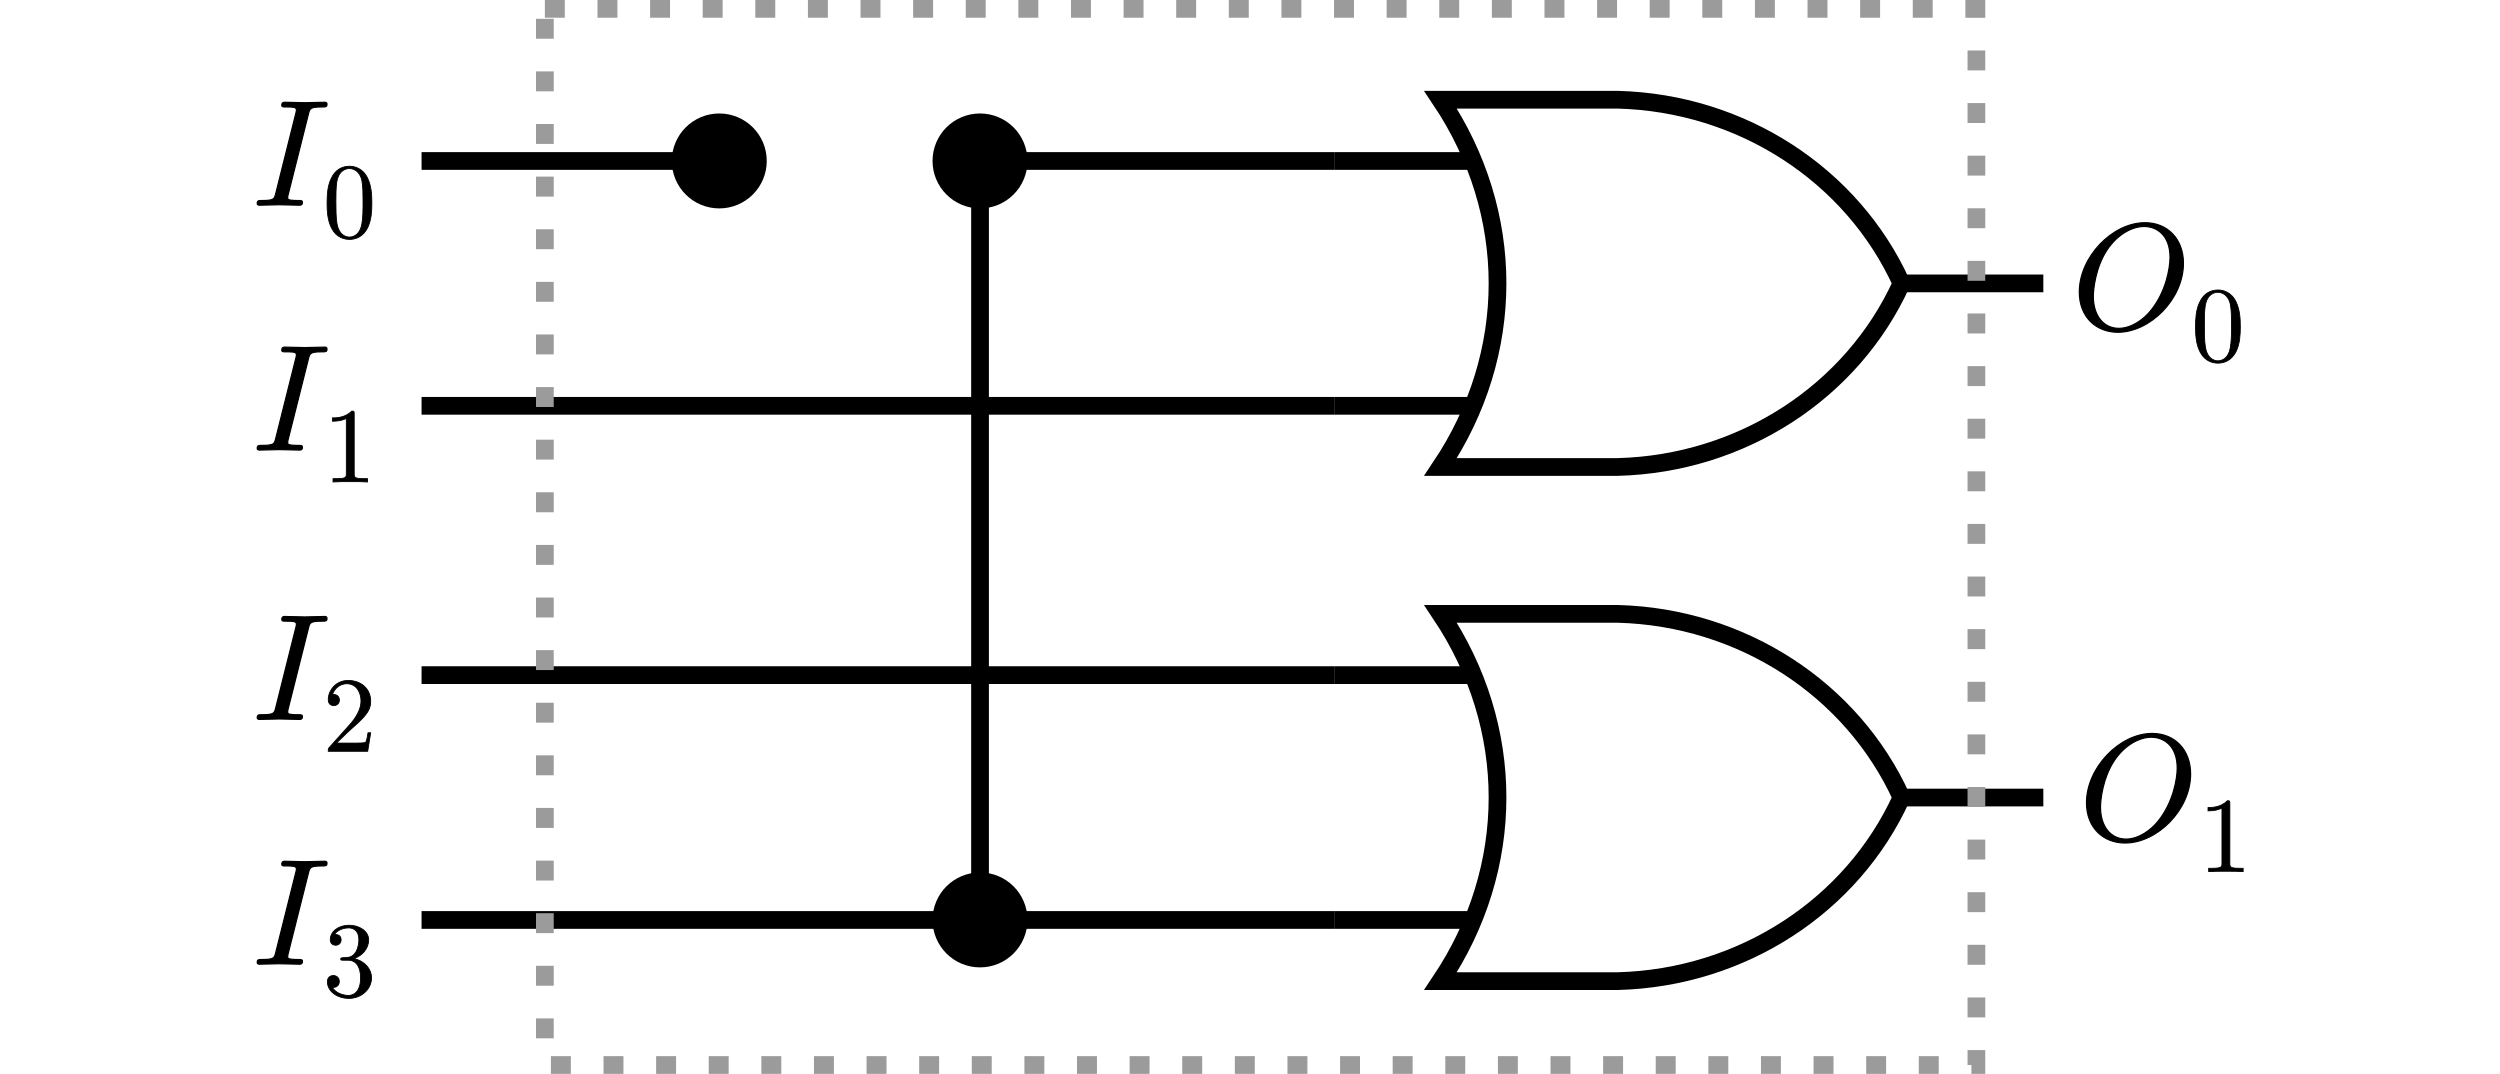 <svg xmlns="http://www.w3.org/2000/svg" xmlns:xlink="http://www.w3.org/1999/xlink" x="0" y="0" style="         width:701.19px;         height:301.19px;         background: transparent;         fill: none; " viewBox="204.51 53.32 231.99 121.14">
        
        
        <svg xmlns="http://www.w3.org/2000/svg" class="role-diagram-draw-area" style="overflow: visible;"><g class="shapes-region" style="stroke: black; fill: none;"><g class="composite-shape"><g class="real" style="stroke-width: 2; stroke: rgb(0, 0, 0); fill: none; fill-opacity: 1;"><path d=" M342,64.57 L362,64.57 C375.95,64.94 388.42,73.02 394,85.29 C388.42,97.56 375.95,105.63 362,106 L342,106 C350.57,93.18 350.57,77.39 342,64.57 Z"/><path d=" M330,71.48 L346,71.48" style="fill: none;"/><path d=" M330,99.1 L346,99.1" style="fill: none;"/><path d=" M394,85.29 L410,85.29" style="fill: none;"/></g></g><g class="composite-shape"><g class="real" style="stroke-width: 2; stroke: rgb(0, 0, 0); fill: none; fill-opacity: 1;"><path d=" M342,122.57 L362,122.57 C375.95,122.94 388.42,131.02 394,143.29 C388.42,155.56 375.95,163.63 362,164 L342,164 C350.57,151.18 350.57,135.39 342,122.57 Z"/><path d=" M330,129.48 L346,129.48" style="fill: none;"/><path d=" M330,157.1 L346,157.1" style="fill: none;"/><path d=" M394,143.29 L410,143.29" style="fill: none;"/></g></g><g class="arrow-line"><path class="connection real" stroke-dasharray="" d="  M227.05,71.48 L260.64,71.48" style="stroke: rgb(0, 0, 0); stroke-width: 2; fill: none; fill-opacity: 1;"/><g stroke="#000" fill="#000" transform="matrix(1,0,0,1,260.635,71.476)" style="stroke: rgb(0, 0, 0); fill: rgb(0, 0, 0); stroke-width: 2;"><circle cx="0" cy="0" r="4.355"/></g></g><g class="arrow-line"><path class="connection real" stroke-dasharray="" d="  M227.05,157.1 L330,157.1" style="stroke: rgb(0, 0, 0); stroke-width: 2; fill: none; fill-opacity: 1;"/></g><g class="arrow-line"><path class="connection real" stroke-dasharray="" d="  M227.05,99.1 L330,99.1" style="stroke: rgb(0, 0, 0); stroke-width: 2; fill: none; fill-opacity: 1;"/></g><g class="arrow-line"><path class="connection real" stroke-dasharray="" d="  M227.05,129.48 L330,129.48" style="stroke: rgb(0, 0, 0); stroke-width: 2; fill: none; fill-opacity: 1;"/></g><g class="arrow-line"><path class="connection real" stroke-dasharray="" d="  M290.05,71.48 L290.05,157.1" style="stroke: rgb(0, 0, 0); stroke-width: 2; fill: none; fill-opacity: 1;"/><g stroke="#000" fill="#000" transform="matrix(6.123233995736766e-17,1,-1,6.123233995736766e-17,290.047,157.095)" style="stroke: rgb(0, 0, 0); fill: rgb(0, 0, 0); stroke-width: 2;"><circle cx="0" cy="0" r="4.355"/></g></g><g class="arrow-line"><path class="connection real" stroke-dasharray="" d="  M290.05,71.48 L330,71.48" style="stroke: rgb(0, 0, 0); stroke-width: 2; fill: none; fill-opacity: 1;"/><g stroke="#000" fill="#000" transform="matrix(1,0,0,1,290.047,71.476)" style="stroke: rgb(0, 0, 0); fill: rgb(0, 0, 0); stroke-width: 2;"><circle cx="0" cy="0" r="4.355"/></g></g><g class="composite-shape"><path class="real" d=" M240.96,54.32 L402.45,54.32 L402.45,173.46 L240.96,173.46 Z" style="stroke-width: 2; stroke: rgb(155, 155, 155); fill: none; fill-opacity: 1; stroke-opacity: 1; stroke-dasharray: 2.25, 3.685;"/></g><g/></g><g/><g/><g/></svg>
        <svg xmlns="http://www.w3.org/2000/svg" xmlns:xlink="http://www.w3.org/1999/xlink" width="700" height="300" style="width:700px;height:300px;font-family:LatinModern-Math, LatinModern, Asana-Math, Asana;background:transparent;"><g><g><g><g transform="matrix(1,0,0,1,413.225,90.428)"><path transform="matrix(0.017,0,0,-0.017,0,0)" d="M740 436C740 597 634 705 485 705C269 705 49 478 49 245C49 79 161 -22 305 -22C517 -22 740 197 740 436ZM651 475C651 403 624 247 525 124C477 63 395 4 311 4C212 4 142 85 142 217C142 261 156 407 233 524C302 628 400 680 479 680C561 680 651 624 651 475Z" stroke="rgb(0,0,0)" stroke-opacity="1" stroke-width="8" fill="rgb(0,0,0)" fill-opacity="1"/></g></g><g><g><g><g><g transform="matrix(1,0,0,1,426.702,94.024)"><path transform="matrix(0.012,0,0,-0.012,0,0)" d="M460 320C460 400 455 480 420 554C374 650 292 666 250 666C190 666 117 640 76 547C44 478 39 400 39 320C39 245 43 155 84 79C127 -2 200 -22 249 -22C303 -22 379 -1 423 94C455 163 460 241 460 320ZM377 332C377 257 377 189 366 125C351 30 294 0 249 0C210 0 151 25 133 121C122 181 122 273 122 332C122 396 122 462 130 516C149 635 224 644 249 644C282 644 348 626 367 527C377 471 377 395 377 332Z" stroke="rgb(0,0,0)" stroke-opacity="1" stroke-width="8" fill="rgb(0,0,0)" fill-opacity="1"/></g></g></g></g></g></g></g><g><g><g><g transform="matrix(1,0,0,1,414.035,148.045)"><path transform="matrix(0.017,0,0,-0.017,0,0)" d="M740 436C740 597 634 705 485 705C269 705 49 478 49 245C49 79 161 -22 305 -22C517 -22 740 197 740 436ZM651 475C651 403 624 247 525 124C477 63 395 4 311 4C212 4 142 85 142 217C142 261 156 407 233 524C302 628 400 680 479 680C561 680 651 624 651 475Z" stroke="rgb(0,0,0)" stroke-opacity="1" stroke-width="8" fill="rgb(0,0,0)" fill-opacity="1"/></g></g><g><g><g><g><g transform="matrix(1,0,0,1,427.511,151.641)"><path transform="matrix(0.012,0,0,-0.012,0,0)" d="M419 0L419 31L387 31C297 31 294 42 294 79L294 640C294 664 294 666 271 666C209 602 121 602 89 602L89 571C109 571 168 571 220 597L220 79C220 43 217 31 127 31L95 31L95 0C130 3 217 3 257 3C297 3 384 3 419 0Z" stroke="rgb(0,0,0)" stroke-opacity="1" stroke-width="8" fill="rgb(0,0,0)" fill-opacity="1"/></g></g></g></g></g></g></g><g><g><g><g transform="matrix(1,0,0,1,207.933,104.091)"><path transform="matrix(0.017,0,0,-0.017,0,0)" d="M497 671C497 683 486 683 482 683L350 680L217 683C210 683 197 683 197 663C197 652 206 652 225 652C267 652 294 652 294 633C294 628 294 626 292 617L157 78C148 41 145 31 66 31C43 31 34 31 34 11C34 0 46 0 49 0L180 3L314 0C322 0 334 0 334 19C334 31 326 31 304 31C286 31 281 31 261 33C240 35 236 39 236 50C236 58 238 66 240 73L374 606C383 642 386 652 465 652C489 652 497 652 497 671Z" stroke="rgb(0,0,0)" stroke-opacity="1" stroke-width="8" fill="rgb(0,0,0)" fill-opacity="1"/></g></g><g><g><g><g><g transform="matrix(1,0,0,1,215.923,107.687)"><path transform="matrix(0.012,0,0,-0.012,0,0)" d="M419 0L419 31L387 31C297 31 294 42 294 79L294 640C294 664 294 666 271 666C209 602 121 602 89 602L89 571C109 571 168 571 220 597L220 79C220 43 217 31 127 31L95 31L95 0C130 3 217 3 257 3C297 3 384 3 419 0Z" stroke="rgb(0,0,0)" stroke-opacity="1" stroke-width="8" fill="rgb(0,0,0)" fill-opacity="1"/></g></g></g></g></g></g></g><g><g><g><g transform="matrix(1,0,0,1,207.933,162.089)"><path transform="matrix(0.017,0,0,-0.017,0,0)" d="M497 671C497 683 486 683 482 683L350 680L217 683C210 683 197 683 197 663C197 652 206 652 225 652C267 652 294 652 294 633C294 628 294 626 292 617L157 78C148 41 145 31 66 31C43 31 34 31 34 11C34 0 46 0 49 0L180 3L314 0C322 0 334 0 334 19C334 31 326 31 304 31C286 31 281 31 261 33C240 35 236 39 236 50C236 58 238 66 240 73L374 606C383 642 386 652 465 652C489 652 497 652 497 671Z" stroke="rgb(0,0,0)" stroke-opacity="1" stroke-width="8" fill="rgb(0,0,0)" fill-opacity="1"/></g></g><g><g><g><g><g transform="matrix(1,0,0,1,215.923,165.685)"><path transform="matrix(0.012,0,0,-0.012,0,0)" d="M457 171C457 253 394 331 290 352C372 379 430 449 430 528C430 610 342 666 246 666C145 666 69 606 69 530C69 497 91 478 120 478C151 478 171 500 171 529C171 579 124 579 109 579C140 628 206 641 242 641C283 641 338 619 338 529C338 517 336 459 310 415C280 367 246 364 221 363C213 362 189 360 182 360C174 359 167 358 167 348C167 337 174 337 191 337L235 337C317 337 354 269 354 171C354 35 285 6 241 6C198 6 123 23 88 82C123 77 154 99 154 137C154 173 127 193 98 193C74 193 42 179 42 135C42 44 135 -22 244 -22C366 -22 457 69 457 171Z" stroke="rgb(0,0,0)" stroke-opacity="1" stroke-width="8" fill="rgb(0,0,0)" fill-opacity="1"/></g></g></g></g></g></g></g><g><g><g><g transform="matrix(1,0,0,1,207.933,76.468)"><path transform="matrix(0.017,0,0,-0.017,0,0)" d="M497 671C497 683 486 683 482 683L350 680L217 683C210 683 197 683 197 663C197 652 206 652 225 652C267 652 294 652 294 633C294 628 294 626 292 617L157 78C148 41 145 31 66 31C43 31 34 31 34 11C34 0 46 0 49 0L180 3L314 0C322 0 334 0 334 19C334 31 326 31 304 31C286 31 281 31 261 33C240 35 236 39 236 50C236 58 238 66 240 73L374 606C383 642 386 652 465 652C489 652 497 652 497 671Z" stroke="rgb(0,0,0)" stroke-opacity="1" stroke-width="8" fill="rgb(0,0,0)" fill-opacity="1"/></g></g><g><g><g><g><g transform="matrix(1,0,0,1,215.923,80.064)"><path transform="matrix(0.012,0,0,-0.012,0,0)" d="M460 320C460 400 455 480 420 554C374 650 292 666 250 666C190 666 117 640 76 547C44 478 39 400 39 320C39 245 43 155 84 79C127 -2 200 -22 249 -22C303 -22 379 -1 423 94C455 163 460 241 460 320ZM377 332C377 257 377 189 366 125C351 30 294 0 249 0C210 0 151 25 133 121C122 181 122 273 122 332C122 396 122 462 130 516C149 635 224 644 249 644C282 644 348 626 367 527C377 471 377 395 377 332Z" stroke="rgb(0,0,0)" stroke-opacity="1" stroke-width="8" fill="rgb(0,0,0)" fill-opacity="1"/></g></g></g></g></g></g></g><g><g><g><g transform="matrix(1,0,0,1,207.933,134.476)"><path transform="matrix(0.017,0,0,-0.017,0,0)" d="M497 671C497 683 486 683 482 683L350 680L217 683C210 683 197 683 197 663C197 652 206 652 225 652C267 652 294 652 294 633C294 628 294 626 292 617L157 78C148 41 145 31 66 31C43 31 34 31 34 11C34 0 46 0 49 0L180 3L314 0C322 0 334 0 334 19C334 31 326 31 304 31C286 31 281 31 261 33C240 35 236 39 236 50C236 58 238 66 240 73L374 606C383 642 386 652 465 652C489 652 497 652 497 671Z" stroke="rgb(0,0,0)" stroke-opacity="1" stroke-width="8" fill="rgb(0,0,0)" fill-opacity="1"/></g></g><g><g><g><g><g transform="matrix(1,0,0,1,215.923,138.072)"><path transform="matrix(0.012,0,0,-0.012,0,0)" d="M449 174L424 174C419 144 412 100 402 85C395 77 329 77 307 77L127 77L233 180C389 318 449 372 449 472C449 586 359 666 237 666C124 666 50 574 50 485C50 429 100 429 103 429C120 429 155 441 155 482C155 508 137 534 102 534C94 534 92 534 89 533C112 598 166 635 224 635C315 635 358 554 358 472C358 392 308 313 253 251L61 37C50 26 50 24 50 0L421 0Z" stroke="rgb(0,0,0)" stroke-opacity="1" stroke-width="8" fill="rgb(0,0,0)" fill-opacity="1"/></g></g></g></g></g></g></g></svg>
</svg>